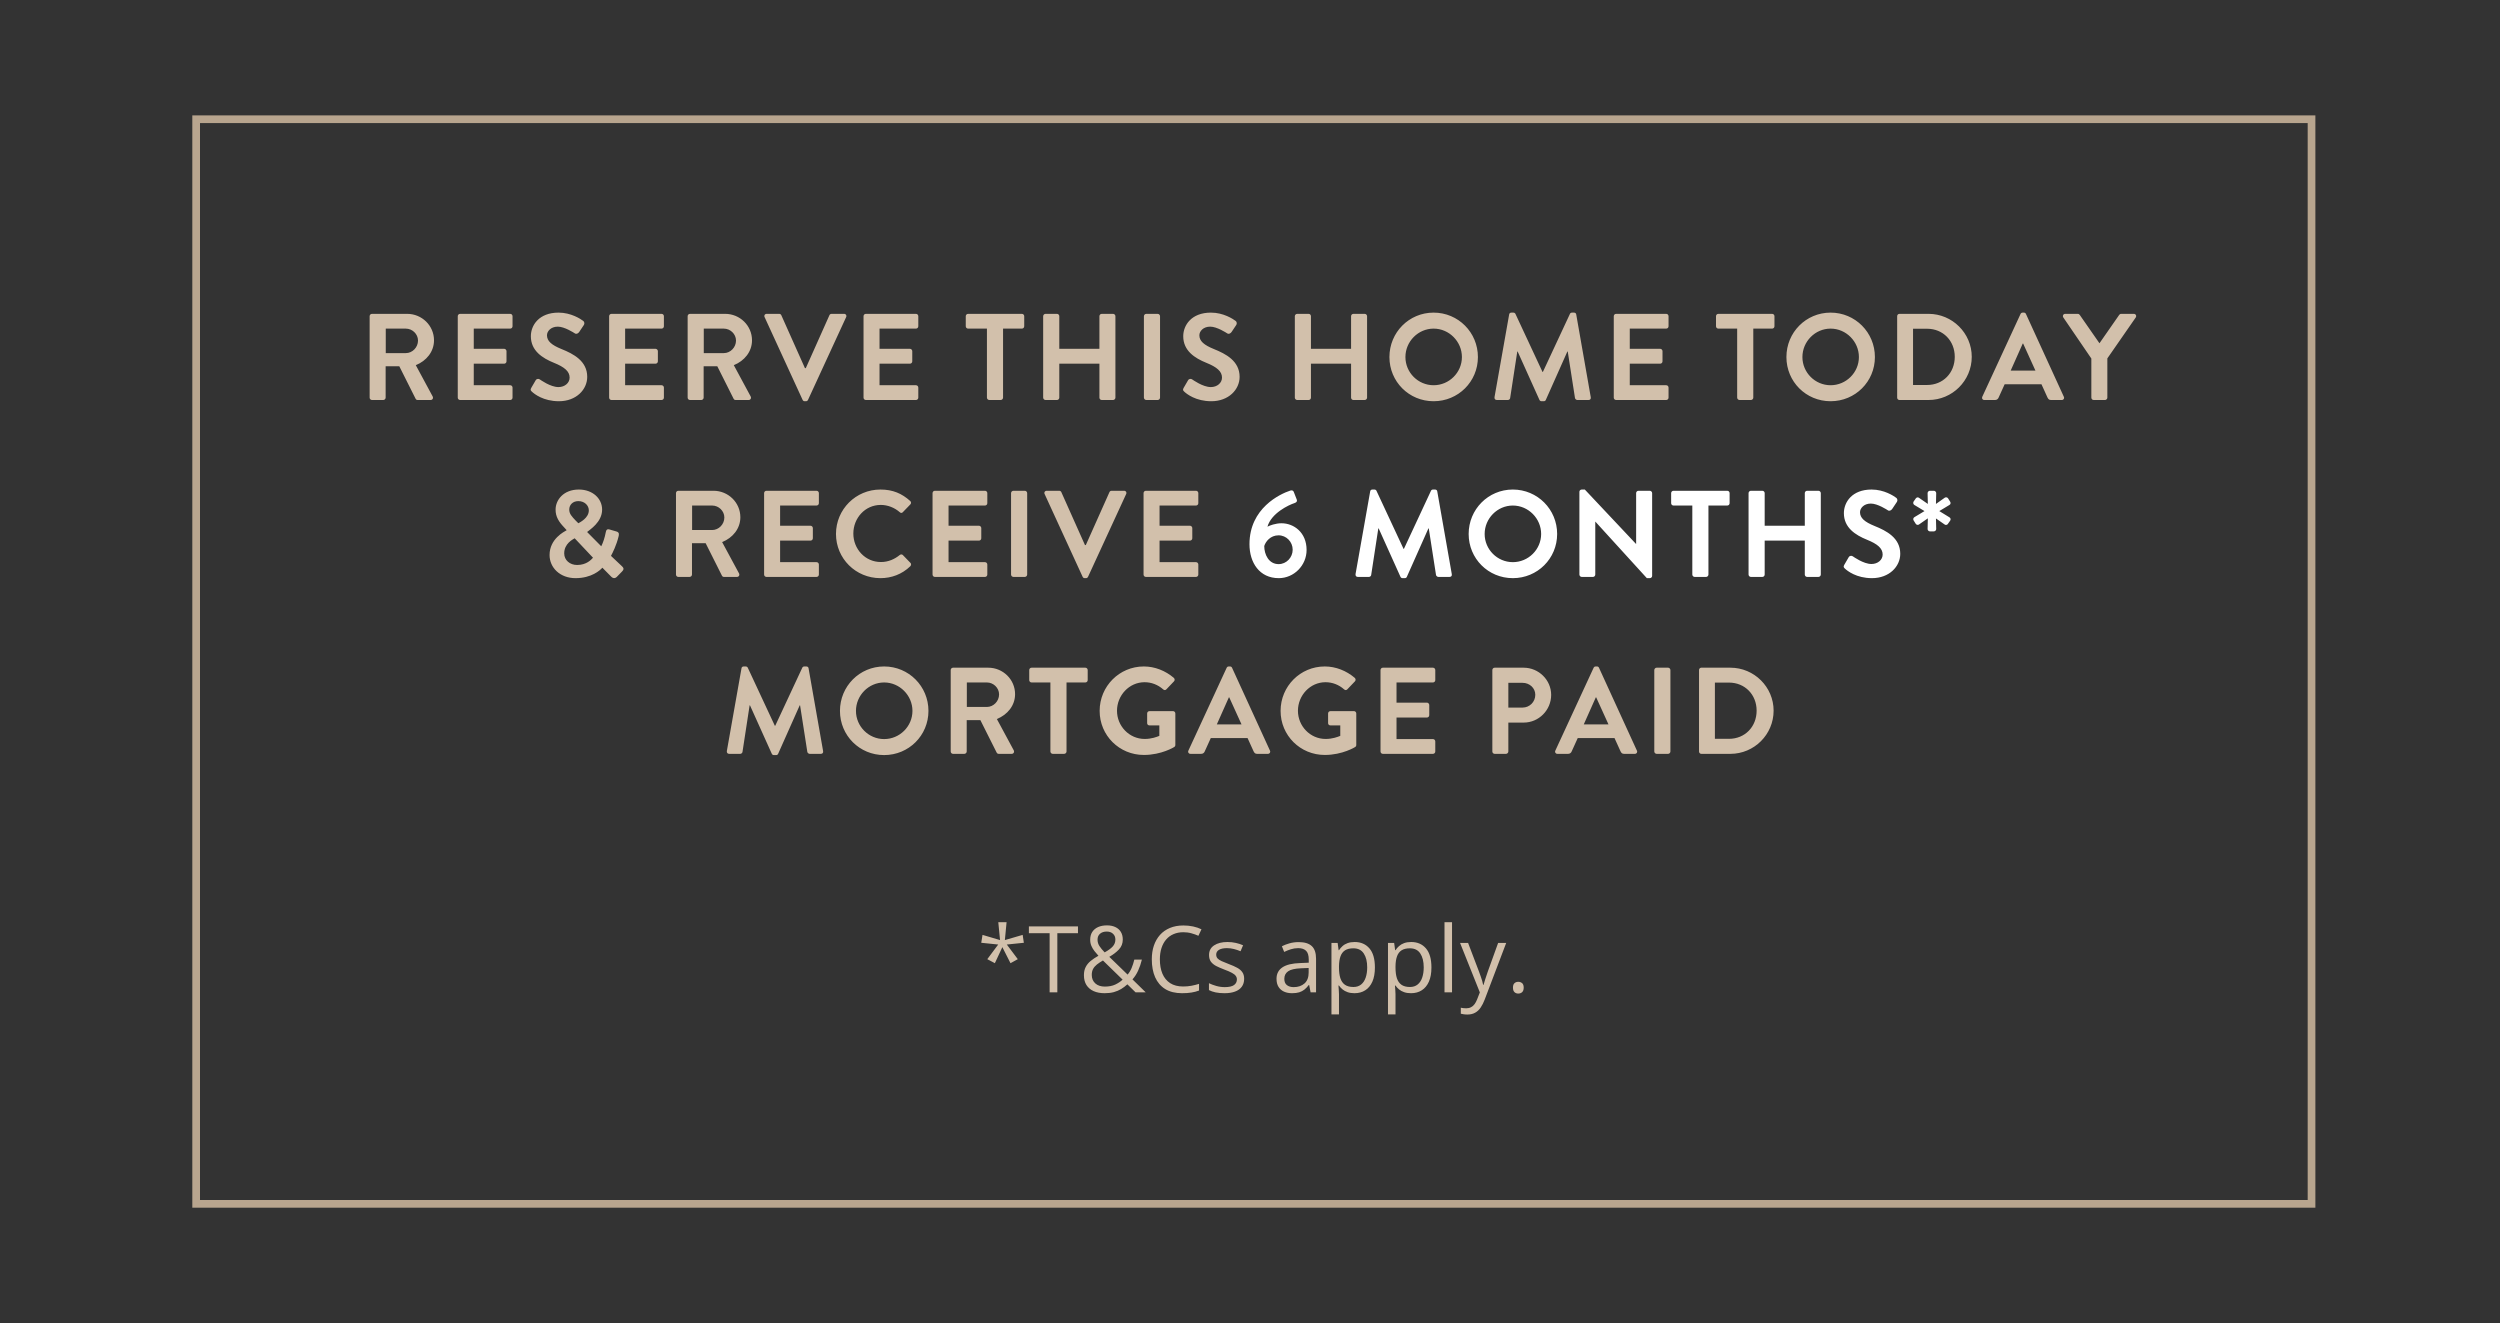 <svg width="325" height="172" viewBox="0 0 325 172" fill="none" xmlns="http://www.w3.org/2000/svg">
<rect x="0" y="0" width="325" height="172" fill="#333333" stroke="none"/>
<rect x="25.5" y="15.5" width="275" height="141" stroke="#B8A58E"/>
<path d="M48.053 51.696V41.104C48.053 40.944 48.181 40.8 48.357 40.8H52.933C54.853 40.8 56.421 42.336 56.421 44.24C56.421 45.712 55.445 46.912 54.053 47.472L56.245 51.536C56.357 51.744 56.245 52 55.973 52H54.293C54.149 52 54.069 51.92 54.037 51.856L51.909 47.616H50.133V51.696C50.133 51.856 49.989 52 49.829 52H48.357C48.181 52 48.053 51.856 48.053 51.696ZM50.149 45.904H52.757C53.605 45.904 54.341 45.168 54.341 44.272C54.341 43.424 53.605 42.72 52.757 42.72H50.149V45.904ZM59.509 51.696V41.104C59.509 40.944 59.637 40.8 59.813 40.8H66.325C66.501 40.8 66.629 40.944 66.629 41.104V42.416C66.629 42.576 66.501 42.72 66.325 42.72H61.589V45.344H65.541C65.701 45.344 65.845 45.488 65.845 45.648V46.976C65.845 47.152 65.701 47.28 65.541 47.28H61.589V50.08H66.325C66.501 50.08 66.629 50.224 66.629 50.384V51.696C66.629 51.856 66.501 52 66.325 52H59.813C59.637 52 59.509 51.856 59.509 51.696ZM69.139 50.912C68.995 50.768 68.915 50.688 69.059 50.432L69.635 49.44C69.763 49.216 70.035 49.216 70.179 49.328C70.259 49.376 71.555 50.32 72.595 50.32C73.427 50.32 74.051 49.776 74.051 49.088C74.051 48.272 73.363 47.712 72.019 47.168C70.515 46.56 69.011 45.6 69.011 43.712C69.011 42.288 70.067 40.64 72.611 40.64C74.243 40.64 75.491 41.472 75.811 41.712C75.971 41.808 76.019 42.08 75.907 42.24L75.299 43.152C75.171 43.344 74.931 43.472 74.739 43.344C74.611 43.264 73.395 42.464 72.515 42.464C71.603 42.464 71.107 43.072 71.107 43.584C71.107 44.336 71.699 44.848 72.995 45.376C74.547 46 76.339 46.928 76.339 48.992C76.339 50.64 74.915 52.16 72.659 52.16C70.643 52.16 69.459 51.216 69.139 50.912ZM79.187 51.696V41.104C79.187 40.944 79.315 40.8 79.491 40.8H86.003C86.179 40.8 86.307 40.944 86.307 41.104V42.416C86.307 42.576 86.179 42.72 86.003 42.72H81.267V45.344H85.219C85.379 45.344 85.523 45.488 85.523 45.648V46.976C85.523 47.152 85.379 47.28 85.219 47.28H81.267V50.08H86.003C86.179 50.08 86.307 50.224 86.307 50.384V51.696C86.307 51.856 86.179 52 86.003 52H79.491C79.315 52 79.187 51.856 79.187 51.696ZM89.394 51.696V41.104C89.394 40.944 89.522 40.8 89.698 40.8H94.273C96.194 40.8 97.761 42.336 97.761 44.24C97.761 45.712 96.785 46.912 95.394 47.472L97.585 51.536C97.698 51.744 97.585 52 97.314 52H95.633C95.49 52 95.409 51.92 95.377 51.856L93.249 47.616H91.474V51.696C91.474 51.856 91.329 52 91.169 52H89.698C89.522 52 89.394 51.856 89.394 51.696ZM91.49 45.904H94.097C94.945 45.904 95.681 45.168 95.681 44.272C95.681 43.424 94.945 42.72 94.097 42.72H91.49V45.904ZM104.338 51.984L99.394 41.216C99.298 41.008 99.426 40.8 99.666 40.8H101.298C101.442 40.8 101.538 40.896 101.57 40.976L104.642 47.856H104.754L107.826 40.976C107.858 40.896 107.954 40.8 108.098 40.8H109.73C109.97 40.8 110.098 41.008 110.002 41.216L105.042 51.984C104.994 52.08 104.914 52.16 104.77 52.16H104.61C104.466 52.16 104.386 52.08 104.338 51.984ZM112.259 51.696V41.104C112.259 40.944 112.387 40.8 112.563 40.8H119.075C119.251 40.8 119.379 40.944 119.379 41.104V42.416C119.379 42.576 119.251 42.72 119.075 42.72H114.339V45.344H118.291C118.451 45.344 118.595 45.488 118.595 45.648V46.976C118.595 47.152 118.451 47.28 118.291 47.28H114.339V50.08H119.075C119.251 50.08 119.379 50.224 119.379 50.384V51.696C119.379 51.856 119.251 52 119.075 52H112.563C112.387 52 112.259 51.856 112.259 51.696ZM128.301 51.696V42.72H125.853C125.677 42.72 125.549 42.576 125.549 42.416V41.104C125.549 40.944 125.677 40.8 125.853 40.8H132.845C133.021 40.8 133.149 40.944 133.149 41.104V42.416C133.149 42.576 133.021 42.72 132.845 42.72H130.397V51.696C130.397 51.856 130.253 52 130.093 52H128.605C128.445 52 128.301 51.856 128.301 51.696ZM135.612 51.696V41.104C135.612 40.944 135.756 40.8 135.916 40.8H137.404C137.58 40.8 137.708 40.944 137.708 41.104V45.344H142.924V41.104C142.924 40.944 143.052 40.8 143.228 40.8H144.7C144.86 40.8 145.004 40.944 145.004 41.104V51.696C145.004 51.856 144.86 52 144.7 52H143.228C143.052 52 142.924 51.856 142.924 51.696V47.28H137.708V51.696C137.708 51.856 137.58 52 137.404 52H135.916C135.756 52 135.612 51.856 135.612 51.696ZM148.709 51.696V41.104C148.709 40.944 148.853 40.8 149.013 40.8H150.501C150.661 40.8 150.805 40.944 150.805 41.104V51.696C150.805 51.856 150.661 52 150.501 52H149.013C148.853 52 148.709 51.856 148.709 51.696ZM153.949 50.912C153.805 50.768 153.725 50.688 153.869 50.432L154.445 49.44C154.573 49.216 154.845 49.216 154.989 49.328C155.069 49.376 156.365 50.32 157.405 50.32C158.237 50.32 158.861 49.776 158.861 49.088C158.861 48.272 158.173 47.712 156.829 47.168C155.325 46.56 153.821 45.6 153.821 43.712C153.821 42.288 154.877 40.64 157.421 40.64C159.053 40.64 160.301 41.472 160.621 41.712C160.781 41.808 160.829 42.08 160.717 42.24L160.109 43.152C159.981 43.344 159.741 43.472 159.549 43.344C159.421 43.264 158.205 42.464 157.325 42.464C156.413 42.464 155.917 43.072 155.917 43.584C155.917 44.336 156.509 44.848 157.805 45.376C159.357 46 161.149 46.928 161.149 48.992C161.149 50.64 159.725 52.16 157.469 52.16C155.453 52.16 154.269 51.216 153.949 50.912ZM168.328 51.696V41.104C168.328 40.944 168.472 40.8 168.632 40.8H170.12C170.296 40.8 170.424 40.944 170.424 41.104V45.344H175.64V41.104C175.64 40.944 175.768 40.8 175.944 40.8H177.416C177.576 40.8 177.72 40.944 177.72 41.104V51.696C177.72 51.856 177.576 52 177.416 52H175.944C175.768 52 175.64 51.856 175.64 51.696V47.28H170.424V51.696C170.424 51.856 170.296 52 170.12 52H168.632C168.472 52 168.328 51.856 168.328 51.696ZM180.625 46.416C180.625 43.216 183.169 40.64 186.369 40.64C189.569 40.64 192.129 43.216 192.129 46.416C192.129 49.616 189.569 52.16 186.369 52.16C183.169 52.16 180.625 49.616 180.625 46.416ZM182.705 46.416C182.705 48.432 184.353 50.08 186.369 50.08C188.385 50.08 190.049 48.432 190.049 46.416C190.049 44.4 188.385 42.72 186.369 42.72C184.353 42.72 182.705 44.4 182.705 46.416ZM194.286 51.632L196.19 40.88C196.206 40.752 196.302 40.64 196.478 40.64H196.734C196.862 40.64 196.958 40.704 197.006 40.8L200.526 48.352C200.558 48.352 200.558 48.352 200.574 48.352L204.094 40.8C204.142 40.704 204.222 40.64 204.366 40.64H204.622C204.798 40.64 204.894 40.752 204.91 40.88L206.798 51.632C206.846 51.856 206.718 52 206.51 52H205.054C204.91 52 204.782 51.872 204.75 51.76L203.806 45.696C203.79 45.696 203.758 45.696 203.758 45.696L200.958 51.984C200.926 52.08 200.83 52.16 200.686 52.16H200.398C200.254 52.16 200.174 52.08 200.126 51.984L197.294 45.696C197.294 45.696 197.262 45.696 197.246 45.696L196.318 51.76C196.302 51.872 196.174 52 196.03 52H194.59C194.382 52 194.254 51.856 194.286 51.632ZM209.79 51.696V41.104C209.79 40.944 209.918 40.8 210.094 40.8H216.606C216.782 40.8 216.91 40.944 216.91 41.104V42.416C216.91 42.576 216.782 42.72 216.606 42.72H211.87V45.344H215.822C215.982 45.344 216.126 45.488 216.126 45.648V46.976C216.126 47.152 215.982 47.28 215.822 47.28H211.87V50.08H216.606C216.782 50.08 216.91 50.224 216.91 50.384V51.696C216.91 51.856 216.782 52 216.606 52H210.094C209.918 52 209.79 51.856 209.79 51.696ZM225.832 51.696V42.72H223.384C223.208 42.72 223.08 42.576 223.08 42.416V41.104C223.08 40.944 223.208 40.8 223.384 40.8H230.376C230.552 40.8 230.68 40.944 230.68 41.104V42.416C230.68 42.576 230.552 42.72 230.376 42.72H227.928V51.696C227.928 51.856 227.784 52 227.624 52H226.136C225.976 52 225.832 51.856 225.832 51.696ZM232.234 46.416C232.234 43.216 234.778 40.64 237.978 40.64C241.178 40.64 243.738 43.216 243.738 46.416C243.738 49.616 241.178 52.16 237.978 52.16C234.778 52.16 232.234 49.616 232.234 46.416ZM234.314 46.416C234.314 48.432 235.962 50.08 237.978 50.08C239.994 50.08 241.658 48.432 241.658 46.416C241.658 44.4 239.994 42.72 237.978 42.72C235.962 42.72 234.314 44.4 234.314 46.416ZM246.631 51.696V41.104C246.631 40.944 246.759 40.8 246.919 40.8H250.711C253.799 40.8 256.327 43.312 256.327 46.384C256.327 49.488 253.799 52 250.711 52H246.919C246.759 52 246.631 51.856 246.631 51.696ZM248.695 50.048H250.519C252.599 50.048 254.119 48.48 254.119 46.384C254.119 44.304 252.599 42.736 250.519 42.736H248.695V50.048ZM257.966 52C257.726 52 257.598 51.792 257.694 51.584L262.67 40.816C262.718 40.72 262.798 40.64 262.942 40.64H263.102C263.262 40.64 263.326 40.72 263.374 40.816L268.302 51.584C268.398 51.792 268.27 52 268.03 52H266.638C266.398 52 266.286 51.904 266.174 51.68L265.39 49.952H260.606L259.822 51.68C259.758 51.84 259.614 52 259.358 52H257.966ZM261.39 48.176H264.606L263.006 44.656H262.958L261.39 48.176ZM271.875 51.696V46.608L268.227 41.264C268.099 41.056 268.227 40.8 268.483 40.8H270.115C270.243 40.8 270.323 40.88 270.371 40.944L272.931 44.624L275.491 40.944C275.539 40.88 275.619 40.8 275.747 40.8H277.395C277.651 40.8 277.779 41.056 277.651 41.264L273.955 46.592V51.696C273.955 51.856 273.811 52 273.651 52H272.179C272.003 52 271.875 51.856 271.875 51.696ZM71.443 72.152C71.443 70.04 73.363 69.112 73.651 68.936V68.904L73.315 68.536C72.675 67.864 72.211 67.176 72.227 66.232C72.227 65.016 73.235 63.64 75.251 63.64C77.043 63.64 78.275 64.808 78.275 66.248C78.275 67.896 76.643 68.872 76.323 69.16L78.163 71.016C78.419 70.504 78.627 69.848 78.739 69.24C78.803 68.904 78.899 68.728 79.267 68.84L80.147 69.096C80.563 69.208 80.451 69.56 80.419 69.72C80.147 70.872 79.635 71.88 79.427 72.264L80.851 73.608C81.043 73.8 81.203 73.976 80.819 74.344L80.163 75.016C79.971 75.192 79.715 75.224 79.459 74.968L78.307 73.8C78.019 74.136 76.899 75.16 74.819 75.16C72.787 75.16 71.443 73.784 71.443 72.152ZM75.187 68.024C75.427 67.88 76.547 67.336 76.547 66.344C76.547 65.736 76.019 65.144 75.187 65.144C74.451 65.144 74.003 65.64 74.003 66.232C73.987 66.792 74.355 67.16 74.835 67.672L75.187 68.024ZM73.347 71.944C73.347 72.824 74.083 73.448 75.027 73.448C76.227 73.448 76.851 72.776 77.091 72.504L74.707 69.976C74.451 70.136 73.347 70.664 73.347 71.944ZM87.878 74.696V64.104C87.878 63.944 88.006 63.8 88.182 63.8H92.758C94.678 63.8 96.246 65.336 96.246 67.24C96.246 68.712 95.27 69.912 93.878 70.472L96.07 74.536C96.182 74.744 96.07 75 95.798 75H94.118C93.974 75 93.894 74.92 93.862 74.856L91.734 70.616H89.958V74.696C89.958 74.856 89.814 75 89.654 75H88.182C88.006 75 87.878 74.856 87.878 74.696ZM89.974 68.904H92.582C93.43 68.904 94.166 68.168 94.166 67.272C94.166 66.424 93.43 65.72 92.582 65.72H89.974V68.904ZM99.334 74.696V64.104C99.334 63.944 99.462 63.8 99.638 63.8H106.15C106.326 63.8 106.454 63.944 106.454 64.104V65.416C106.454 65.576 106.326 65.72 106.15 65.72H101.414V68.344H105.366C105.526 68.344 105.67 68.488 105.67 68.648V69.976C105.67 70.152 105.526 70.28 105.366 70.28H101.414V73.08H106.15C106.326 73.08 106.454 73.224 106.454 73.384V74.696C106.454 74.856 106.326 75 106.15 75H99.638C99.462 75 99.334 74.856 99.334 74.696ZM108.678 69.416C108.678 66.216 111.254 63.64 114.454 63.64C116.07 63.64 117.238 64.152 118.326 65.128C118.47 65.256 118.47 65.448 118.342 65.576L117.366 66.584C117.254 66.712 117.094 66.712 116.966 66.584C116.294 65.992 115.398 65.64 114.502 65.64C112.454 65.64 110.934 67.352 110.934 69.368C110.934 71.368 112.47 73.064 114.518 73.064C115.478 73.064 116.294 72.696 116.966 72.152C117.094 72.04 117.27 72.056 117.366 72.152L118.358 73.176C118.486 73.288 118.454 73.496 118.342 73.608C117.254 74.664 115.878 75.16 114.454 75.16C111.254 75.16 108.678 72.616 108.678 69.416ZM121.231 74.696V64.104C121.231 63.944 121.359 63.8 121.535 63.8H128.047C128.223 63.8 128.351 63.944 128.351 64.104V65.416C128.351 65.576 128.223 65.72 128.047 65.72H123.311V68.344H127.263C127.423 68.344 127.567 68.488 127.567 68.648V69.976C127.567 70.152 127.423 70.28 127.263 70.28H123.311V73.08H128.047C128.223 73.08 128.351 73.224 128.351 73.384V74.696C128.351 74.856 128.223 75 128.047 75H121.535C121.359 75 121.231 74.856 121.231 74.696ZM131.437 74.696V64.104C131.437 63.944 131.581 63.8 131.741 63.8H133.229C133.389 63.8 133.533 63.944 133.533 64.104V74.696C133.533 74.856 133.389 75 133.229 75H131.741C131.581 75 131.437 74.856 131.437 74.696ZM140.741 74.984L135.797 64.216C135.701 64.008 135.829 63.8 136.069 63.8H137.701C137.845 63.8 137.941 63.896 137.973 63.976L141.045 70.856H141.157L144.229 63.976C144.261 63.896 144.357 63.8 144.501 63.8H146.133C146.373 63.8 146.501 64.008 146.405 64.216L141.445 74.984C141.397 75.08 141.317 75.16 141.173 75.16H141.013C140.869 75.16 140.789 75.08 140.741 74.984ZM148.662 74.696V64.104C148.662 63.944 148.79 63.8 148.966 63.8H155.478C155.654 63.8 155.782 63.944 155.782 64.104V65.416C155.782 65.576 155.654 65.72 155.478 65.72H150.742V68.344H154.694C154.854 68.344 154.998 68.488 154.998 68.648V69.976C154.998 70.152 154.854 70.28 154.694 70.28H150.742V73.08H155.478C155.654 73.08 155.782 73.224 155.782 73.384V74.696C155.782 74.856 155.654 75 155.478 75H148.966C148.79 75 148.662 74.856 148.662 74.696ZM94.49 97.632L96.394 86.88C96.41 86.752 96.506 86.64 96.682 86.64H96.938C97.066 86.64 97.162 86.704 97.21 86.8L100.73 94.352C100.762 94.352 100.762 94.352 100.778 94.352L104.298 86.8C104.346 86.704 104.426 86.64 104.57 86.64H104.826C105.002 86.64 105.098 86.752 105.114 86.88L107.002 97.632C107.05 97.856 106.922 98 106.714 98H105.258C105.114 98 104.986 97.872 104.954 97.76L104.01 91.696C103.994 91.696 103.962 91.696 103.962 91.696L101.162 97.984C101.13 98.08 101.034 98.16 100.89 98.16H100.602C100.458 98.16 100.378 98.08 100.33 97.984L97.498 91.696C97.498 91.696 97.466 91.696 97.45 91.696L96.522 97.76C96.506 97.872 96.378 98 96.234 98H94.794C94.586 98 94.458 97.856 94.49 97.632ZM109.195 92.416C109.195 89.216 111.739 86.64 114.939 86.64C118.139 86.64 120.699 89.216 120.699 92.416C120.699 95.616 118.139 98.16 114.939 98.16C111.739 98.16 109.195 95.616 109.195 92.416ZM111.275 92.416C111.275 94.432 112.923 96.08 114.939 96.08C116.955 96.08 118.619 94.432 118.619 92.416C118.619 90.4 116.955 88.72 114.939 88.72C112.923 88.72 111.275 90.4 111.275 92.416ZM123.592 97.696V87.104C123.592 86.944 123.72 86.8 123.896 86.8H128.472C130.392 86.8 131.96 88.336 131.96 90.24C131.96 91.712 130.984 92.912 129.592 93.472L131.784 97.536C131.896 97.744 131.784 98 131.512 98H129.832C129.688 98 129.608 97.92 129.576 97.856L127.448 93.616H125.672V97.696C125.672 97.856 125.528 98 125.368 98H123.896C123.72 98 123.592 97.856 123.592 97.696ZM125.688 91.904H128.296C129.144 91.904 129.88 91.168 129.88 90.272C129.88 89.424 129.144 88.72 128.296 88.72H125.688V91.904ZM136.552 97.696V88.72H134.104C133.928 88.72 133.8 88.576 133.8 88.416V87.104C133.8 86.944 133.928 86.8 134.104 86.8H141.096C141.272 86.8 141.4 86.944 141.4 87.104V88.416C141.4 88.576 141.272 88.72 141.096 88.72H138.648V97.696C138.648 97.856 138.504 98 138.344 98H136.856C136.696 98 136.552 97.856 136.552 97.696ZM142.954 92.416C142.954 89.216 145.514 86.64 148.698 86.64C150.138 86.64 151.514 87.2 152.602 88.128C152.73 88.256 152.746 88.448 152.618 88.576L151.626 89.616C151.498 89.744 151.354 89.744 151.21 89.616C150.522 89.008 149.674 88.688 148.794 88.688C146.794 88.688 145.21 90.4 145.21 92.4C145.21 94.384 146.794 96.064 148.81 96.064C149.706 96.064 150.394 95.792 150.714 95.664V94.304H149.434C149.258 94.304 149.13 94.176 149.13 94.016V92.752C149.13 92.576 149.258 92.448 149.434 92.448H152.506C152.666 92.448 152.794 92.592 152.794 92.752V96.848C152.794 96.976 152.73 97.056 152.666 97.104C152.666 97.104 151.018 98.144 148.698 98.144C145.514 98.144 142.954 95.616 142.954 92.416ZM154.761 98C154.521 98 154.393 97.792 154.489 97.584L159.465 86.816C159.513 86.72 159.593 86.64 159.737 86.64H159.897C160.057 86.64 160.121 86.72 160.169 86.816L165.097 97.584C165.193 97.792 165.065 98 164.825 98H163.433C163.193 98 163.081 97.904 162.969 97.68L162.185 95.952H157.401L156.617 97.68C156.553 97.84 156.409 98 156.153 98H154.761ZM158.185 94.176H161.401L159.801 90.656H159.753L158.185 94.176ZM166.476 92.416C166.476 89.216 169.036 86.64 172.22 86.64C173.66 86.64 175.036 87.2 176.124 88.128C176.252 88.256 176.268 88.448 176.14 88.576L175.148 89.616C175.02 89.744 174.876 89.744 174.732 89.616C174.044 89.008 173.196 88.688 172.316 88.688C170.316 88.688 168.732 90.4 168.732 92.4C168.732 94.384 170.316 96.064 172.332 96.064C173.228 96.064 173.916 95.792 174.236 95.664V94.304H172.956C172.78 94.304 172.652 94.176 172.652 94.016V92.752C172.652 92.576 172.78 92.448 172.956 92.448H176.028C176.188 92.448 176.316 92.592 176.316 92.752V96.848C176.316 96.976 176.252 97.056 176.188 97.104C176.188 97.104 174.54 98.144 172.22 98.144C169.036 98.144 166.476 95.616 166.476 92.416ZM179.467 97.696V87.104C179.467 86.944 179.595 86.8 179.771 86.8H186.283C186.459 86.8 186.587 86.944 186.587 87.104V88.416C186.587 88.576 186.459 88.72 186.283 88.72H181.547V91.344H185.499C185.659 91.344 185.803 91.488 185.803 91.648V92.976C185.803 93.152 185.659 93.28 185.499 93.28H181.547V96.08H186.283C186.459 96.08 186.587 96.224 186.587 96.384V97.696C186.587 97.856 186.459 98 186.283 98H179.771C179.595 98 179.467 97.856 179.467 97.696ZM194.004 97.696V87.104C194.004 86.944 194.132 86.8 194.308 86.8H198.068C200.036 86.8 201.652 88.4 201.652 90.336C201.652 92.32 200.036 93.936 198.084 93.936H196.084V97.696C196.084 97.856 195.94 98 195.78 98H194.308C194.132 98 194.004 97.856 194.004 97.696ZM196.084 91.984H197.94C198.836 91.984 199.588 91.264 199.588 90.32C199.588 89.44 198.836 88.768 197.94 88.768H196.084V91.984ZM202.464 98C202.224 98 202.096 97.792 202.192 97.584L207.168 86.816C207.216 86.72 207.296 86.64 207.44 86.64H207.6C207.76 86.64 207.824 86.72 207.872 86.816L212.8 97.584C212.896 97.792 212.768 98 212.528 98H211.136C210.896 98 210.784 97.904 210.672 97.68L209.888 95.952H205.104L204.32 97.68C204.256 97.84 204.112 98 203.856 98H202.464ZM205.888 94.176H209.104L207.504 90.656H207.456L205.888 94.176ZM215.058 97.696V87.104C215.058 86.944 215.202 86.8 215.362 86.8H216.85C217.01 86.8 217.154 86.944 217.154 87.104V97.696C217.154 97.856 217.01 98 216.85 98H215.362C215.202 98 215.058 97.856 215.058 97.696ZM220.873 97.696V87.104C220.873 86.944 221.001 86.8 221.161 86.8H224.953C228.041 86.8 230.569 89.312 230.569 92.384C230.569 95.488 228.041 98 224.953 98H221.161C221.001 98 220.873 97.856 220.873 97.696ZM222.937 96.048H224.761C226.841 96.048 228.361 94.48 228.361 92.384C228.361 90.304 226.841 88.736 224.761 88.736H222.937V96.048Z" fill="#D2C0AB"/>
<path d="M162.432 70.744C162.432 66.072 166.384 64.216 167.76 63.768C167.984 63.704 168.144 63.784 168.208 63.992L168.576 64.936C168.656 65.128 168.592 65.304 168.288 65.4C167.536 65.64 165.264 66.712 164.768 68.472C165.04 68.312 165.84 68.024 166.592 68.024C168.192 68.024 169.856 69.208 169.856 71.496C169.856 73.512 168.208 75.16 166.24 75.16C163.728 75.16 162.432 73.144 162.432 70.744ZM166.224 73.336C167.232 73.336 168.048 72.472 168.048 71.464C168.048 70.44 167.232 69.592 166.208 69.592C165.152 69.592 164.528 70.408 164.352 70.984C164.352 72.072 164.928 73.336 166.224 73.336ZM176.22 74.632L178.124 63.88C178.14 63.752 178.236 63.64 178.412 63.64H178.668C178.796 63.64 178.892 63.704 178.94 63.8L182.46 71.352C182.492 71.352 182.492 71.352 182.508 71.352L186.028 63.8C186.076 63.704 186.156 63.64 186.3 63.64H186.556C186.732 63.64 186.828 63.752 186.844 63.88L188.732 74.632C188.78 74.856 188.652 75 188.444 75H186.988C186.844 75 186.716 74.872 186.684 74.76L185.74 68.696C185.724 68.696 185.692 68.696 185.692 68.696L182.892 74.984C182.86 75.08 182.764 75.16 182.62 75.16H182.332C182.188 75.16 182.108 75.08 182.06 74.984L179.228 68.696C179.228 68.696 179.196 68.696 179.18 68.696L178.252 74.76C178.236 74.872 178.108 75 177.964 75H176.524C176.316 75 176.188 74.856 176.22 74.632ZM190.925 69.416C190.925 66.216 193.469 63.64 196.669 63.64C199.869 63.64 202.429 66.216 202.429 69.416C202.429 72.616 199.869 75.16 196.669 75.16C193.469 75.16 190.925 72.616 190.925 69.416ZM193.005 69.416C193.005 71.432 194.653 73.08 196.669 73.08C198.685 73.08 200.349 71.432 200.349 69.416C200.349 67.4 198.685 65.72 196.669 65.72C194.653 65.72 193.005 67.4 193.005 69.416ZM205.322 74.696V63.928C205.322 63.768 205.466 63.64 205.626 63.64H206.026L212.682 70.712H212.698V64.104C212.698 63.944 212.826 63.8 213.002 63.8H214.474C214.634 63.8 214.778 63.944 214.778 64.104V74.872C214.778 75.032 214.634 75.16 214.474 75.16H214.09L207.402 67.816H207.386V74.696C207.386 74.856 207.258 75 207.082 75H205.626C205.466 75 205.322 74.856 205.322 74.696ZM220.001 74.696V65.72H217.553C217.377 65.72 217.249 65.576 217.249 65.416V64.104C217.249 63.944 217.377 63.8 217.553 63.8H224.545C224.721 63.8 224.849 63.944 224.849 64.104V65.416C224.849 65.576 224.721 65.72 224.545 65.72H222.097V74.696C222.097 74.856 221.953 75 221.793 75H220.305C220.145 75 220.001 74.856 220.001 74.696ZM227.312 74.696V64.104C227.312 63.944 227.456 63.8 227.616 63.8H229.104C229.28 63.8 229.408 63.944 229.408 64.104V68.344H234.624V64.104C234.624 63.944 234.752 63.8 234.928 63.8H236.4C236.56 63.8 236.704 63.944 236.704 64.104V74.696C236.704 74.856 236.56 75 236.4 75H234.928C234.752 75 234.624 74.856 234.624 74.696V70.28H229.408V74.696C229.408 74.856 229.28 75 229.104 75H227.616C227.456 75 227.312 74.856 227.312 74.696ZM239.833 73.912C239.689 73.768 239.609 73.688 239.753 73.432L240.329 72.44C240.457 72.216 240.729 72.216 240.873 72.328C240.953 72.376 242.249 73.32 243.289 73.32C244.121 73.32 244.745 72.776 244.745 72.088C244.745 71.272 244.057 70.712 242.713 70.168C241.209 69.56 239.705 68.6 239.705 66.712C239.705 65.288 240.761 63.64 243.305 63.64C244.937 63.64 246.185 64.472 246.505 64.712C246.665 64.808 246.713 65.08 246.601 65.24L245.993 66.152C245.865 66.344 245.625 66.472 245.433 66.344C245.305 66.264 244.089 65.464 243.209 65.464C242.297 65.464 241.801 66.072 241.801 66.584C241.801 67.336 242.393 67.848 243.689 68.376C245.241 69 247.033 69.928 247.033 71.992C247.033 73.64 245.609 75.16 243.353 75.16C241.337 75.16 240.153 74.216 239.833 73.912ZM250.891 69.08C250.731 69.08 250.587 68.936 250.587 68.776L250.619 67.384L249.467 68.184C249.339 68.28 249.131 68.232 249.051 68.104L248.779 67.672C248.683 67.528 248.715 67.336 248.859 67.24L250.187 66.44L248.859 65.64C248.715 65.544 248.683 65.352 248.763 65.208C248.891 65.032 248.955 64.92 249.067 64.776C249.147 64.664 249.339 64.616 249.467 64.712L250.619 65.512L250.587 64.104C250.587 63.944 250.731 63.8 250.891 63.8H251.403C251.563 63.8 251.707 63.944 251.707 64.104L251.675 65.512L252.827 64.696C252.955 64.616 253.163 64.648 253.243 64.776L253.515 65.208C253.611 65.352 253.595 65.544 253.435 65.64L252.107 66.44L253.435 67.256C253.595 67.352 253.611 67.544 253.531 67.672L253.227 68.104C253.147 68.248 252.955 68.28 252.827 68.2L251.675 67.4L251.707 68.776C251.707 68.936 251.563 69.08 251.403 69.08H250.891Z" fill="white"/>
<path d="M130.855 119.883L130.633 122.209L132.947 121.535L133.1 122.561L130.885 122.789L132.314 124.693L131.365 125.215L130.305 123.129L129.332 125.215L128.348 124.693L129.766 122.789L127.562 122.561L127.727 121.535L130.006 122.209L129.777 119.883H130.855ZM137.453 129H136.451V121.312H133.756V120.434H140.137V121.312H137.453V129ZM143.91 120.299C144.332 120.299 144.695 120.373 145 120.521C145.309 120.666 145.545 120.875 145.709 121.148C145.877 121.422 145.961 121.752 145.961 122.139C145.961 122.646 145.795 123.076 145.463 123.428C145.135 123.779 144.717 124.1 144.209 124.389L146.588 126.697C146.803 126.447 146.979 126.158 147.115 125.83C147.252 125.498 147.367 125.139 147.461 124.752H148.445C148.32 125.268 148.158 125.742 147.959 126.176C147.764 126.609 147.518 126.99 147.221 127.318L148.938 129H147.619L146.559 127.963C146.309 128.193 146.039 128.396 145.75 128.572C145.465 128.744 145.146 128.879 144.795 128.977C144.447 129.07 144.049 129.117 143.6 129.117C143.053 129.117 142.578 129.027 142.176 128.848C141.773 128.668 141.461 128.404 141.238 128.057C141.02 127.709 140.91 127.283 140.91 126.779C140.91 126.365 140.986 126.01 141.139 125.713C141.291 125.416 141.508 125.152 141.789 124.922C142.07 124.691 142.406 124.467 142.797 124.248C142.613 124.045 142.439 123.84 142.275 123.633C142.111 123.422 141.979 123.197 141.877 122.959C141.775 122.717 141.725 122.451 141.725 122.162C141.725 121.771 141.812 121.438 141.988 121.16C142.168 120.883 142.42 120.67 142.744 120.521C143.072 120.373 143.461 120.299 143.91 120.299ZM143.383 124.863C143.078 125.039 142.816 125.213 142.598 125.385C142.383 125.557 142.217 125.75 142.1 125.965C141.986 126.18 141.93 126.439 141.93 126.744C141.93 127.201 142.084 127.568 142.393 127.846C142.701 128.119 143.113 128.256 143.629 128.256C144.16 128.256 144.611 128.168 144.982 127.992C145.357 127.816 145.676 127.604 145.938 127.354L143.383 124.863ZM143.875 121.102C143.52 121.102 143.23 121.195 143.008 121.383C142.789 121.566 142.68 121.824 142.68 122.156C142.68 122.453 142.76 122.727 142.92 122.977C143.08 123.227 143.309 123.504 143.605 123.809C144.094 123.539 144.447 123.279 144.666 123.029C144.889 122.775 145 122.479 145 122.139C145 121.83 144.896 121.58 144.689 121.389C144.486 121.197 144.215 121.102 143.875 121.102ZM153.836 121.189C153.363 121.189 152.938 121.271 152.559 121.436C152.184 121.596 151.863 121.83 151.598 122.139C151.336 122.443 151.135 122.812 150.994 123.246C150.854 123.68 150.783 124.168 150.783 124.711C150.783 125.43 150.895 126.055 151.117 126.586C151.344 127.113 151.68 127.521 152.125 127.811C152.574 128.1 153.135 128.244 153.807 128.244C154.189 128.244 154.549 128.213 154.885 128.15C155.225 128.084 155.555 128.002 155.875 127.904V128.771C155.562 128.889 155.234 128.975 154.891 129.029C154.547 129.088 154.139 129.117 153.666 129.117C152.795 129.117 152.066 128.938 151.48 128.578C150.898 128.215 150.461 127.703 150.168 127.043C149.879 126.383 149.734 125.604 149.734 124.705C149.734 124.057 149.824 123.465 150.004 122.93C150.188 122.391 150.453 121.926 150.801 121.535C151.152 121.145 151.582 120.844 152.09 120.633C152.602 120.418 153.188 120.311 153.848 120.311C154.281 120.311 154.699 120.354 155.102 120.439C155.504 120.525 155.867 120.648 156.191 120.809L155.793 121.652C155.52 121.527 155.219 121.42 154.891 121.33C154.566 121.236 154.215 121.189 153.836 121.189ZM161.74 127.242C161.74 127.652 161.637 127.998 161.43 128.279C161.227 128.557 160.934 128.766 160.551 128.906C160.172 129.047 159.719 129.117 159.191 129.117C158.742 129.117 158.354 129.082 158.025 129.012C157.697 128.941 157.41 128.842 157.164 128.713V127.816C157.426 127.945 157.738 128.062 158.102 128.168C158.465 128.273 158.836 128.326 159.215 128.326C159.77 128.326 160.172 128.236 160.422 128.057C160.672 127.877 160.797 127.633 160.797 127.324C160.797 127.148 160.746 126.994 160.645 126.861C160.547 126.725 160.381 126.594 160.146 126.469C159.912 126.34 159.588 126.199 159.174 126.047C158.764 125.891 158.408 125.736 158.107 125.584C157.811 125.428 157.58 125.238 157.416 125.016C157.256 124.793 157.176 124.504 157.176 124.148C157.176 123.605 157.395 123.189 157.832 122.9C158.273 122.607 158.852 122.461 159.566 122.461C159.953 122.461 160.314 122.5 160.65 122.578C160.99 122.652 161.307 122.754 161.6 122.883L161.271 123.662C161.006 123.549 160.723 123.453 160.422 123.375C160.121 123.297 159.814 123.258 159.502 123.258C159.053 123.258 158.707 123.332 158.465 123.48C158.227 123.629 158.107 123.832 158.107 124.09C158.107 124.289 158.162 124.453 158.271 124.582C158.385 124.711 158.564 124.832 158.811 124.945C159.057 125.059 159.381 125.191 159.783 125.344C160.186 125.492 160.533 125.646 160.826 125.807C161.119 125.963 161.344 126.154 161.5 126.381C161.66 126.604 161.74 126.891 161.74 127.242ZM168.824 122.473C169.59 122.473 170.158 122.645 170.529 122.988C170.9 123.332 171.086 123.881 171.086 124.635V129H170.377L170.189 128.051H170.143C169.963 128.285 169.775 128.482 169.58 128.643C169.385 128.799 169.158 128.918 168.9 129C168.646 129.078 168.334 129.117 167.963 129.117C167.572 129.117 167.225 129.049 166.92 128.912C166.619 128.775 166.381 128.568 166.205 128.291C166.033 128.014 165.947 127.662 165.947 127.236C165.947 126.596 166.201 126.104 166.709 125.76C167.217 125.416 167.99 125.229 169.029 125.197L170.137 125.15V124.758C170.137 124.203 170.018 123.814 169.779 123.592C169.541 123.369 169.205 123.258 168.771 123.258C168.436 123.258 168.115 123.307 167.811 123.404C167.506 123.502 167.217 123.617 166.943 123.75L166.645 123.012C166.934 122.863 167.266 122.736 167.641 122.631C168.016 122.525 168.41 122.473 168.824 122.473ZM170.125 125.836L169.146 125.877C168.346 125.908 167.781 126.039 167.453 126.27C167.125 126.5 166.961 126.826 166.961 127.248C166.961 127.615 167.072 127.887 167.295 128.062C167.518 128.238 167.812 128.326 168.18 128.326C168.75 128.326 169.217 128.168 169.58 127.852C169.943 127.535 170.125 127.061 170.125 126.428V125.836ZM176.107 122.461C176.908 122.461 177.547 122.736 178.023 123.287C178.5 123.838 178.738 124.666 178.738 125.771C178.738 126.502 178.629 127.115 178.41 127.611C178.191 128.107 177.883 128.482 177.484 128.736C177.09 128.99 176.623 129.117 176.084 129.117C175.744 129.117 175.445 129.072 175.188 128.982C174.93 128.893 174.709 128.771 174.525 128.619C174.342 128.467 174.189 128.301 174.068 128.121H173.998C174.01 128.273 174.023 128.457 174.039 128.672C174.059 128.887 174.068 129.074 174.068 129.234V131.871H173.09V122.578H173.893L174.021 123.527H174.068C174.193 123.332 174.346 123.154 174.525 122.994C174.705 122.83 174.924 122.701 175.182 122.607C175.443 122.51 175.752 122.461 176.107 122.461ZM175.938 123.281C175.492 123.281 175.133 123.367 174.859 123.539C174.59 123.711 174.393 123.969 174.268 124.312C174.143 124.652 174.076 125.08 174.068 125.596V125.783C174.068 126.326 174.127 126.785 174.244 127.16C174.365 127.535 174.562 127.82 174.836 128.016C175.113 128.211 175.484 128.309 175.949 128.309C176.348 128.309 176.68 128.201 176.945 127.986C177.211 127.771 177.408 127.473 177.537 127.09C177.67 126.703 177.736 126.26 177.736 125.76C177.736 125.002 177.588 124.4 177.291 123.955C176.998 123.506 176.547 123.281 175.938 123.281ZM183.455 122.461C184.256 122.461 184.895 122.736 185.371 123.287C185.848 123.838 186.086 124.666 186.086 125.771C186.086 126.502 185.977 127.115 185.758 127.611C185.539 128.107 185.23 128.482 184.832 128.736C184.438 128.99 183.971 129.117 183.432 129.117C183.092 129.117 182.793 129.072 182.535 128.982C182.277 128.893 182.057 128.771 181.873 128.619C181.689 128.467 181.537 128.301 181.416 128.121H181.346C181.357 128.273 181.371 128.457 181.387 128.672C181.406 128.887 181.416 129.074 181.416 129.234V131.871H180.438V122.578H181.24L181.369 123.527H181.416C181.541 123.332 181.693 123.154 181.873 122.994C182.053 122.83 182.271 122.701 182.529 122.607C182.791 122.51 183.1 122.461 183.455 122.461ZM183.285 123.281C182.84 123.281 182.48 123.367 182.207 123.539C181.938 123.711 181.74 123.969 181.615 124.312C181.49 124.652 181.424 125.08 181.416 125.596V125.783C181.416 126.326 181.475 126.785 181.592 127.16C181.713 127.535 181.91 127.82 182.184 128.016C182.461 128.211 182.832 128.309 183.297 128.309C183.695 128.309 184.027 128.201 184.293 127.986C184.559 127.771 184.756 127.473 184.885 127.09C185.018 126.703 185.084 126.26 185.084 125.76C185.084 125.002 184.936 124.4 184.639 123.955C184.346 123.506 183.895 123.281 183.285 123.281ZM188.764 129H187.785V119.883H188.764V129ZM189.807 122.578H190.85L192.268 126.305C192.35 126.523 192.426 126.734 192.496 126.938C192.566 127.137 192.629 127.328 192.684 127.512C192.738 127.695 192.781 127.873 192.812 128.045H192.854C192.908 127.85 192.986 127.594 193.088 127.277C193.189 126.957 193.299 126.631 193.416 126.299L194.758 122.578H195.807L193.012 129.943C192.863 130.338 192.689 130.682 192.49 130.975C192.295 131.268 192.057 131.492 191.775 131.648C191.494 131.809 191.154 131.889 190.756 131.889C190.572 131.889 190.41 131.877 190.27 131.854C190.129 131.834 190.008 131.811 189.906 131.783V131.004C189.992 131.023 190.096 131.041 190.217 131.057C190.342 131.072 190.471 131.08 190.604 131.08C190.846 131.08 191.055 131.033 191.23 130.939C191.41 130.85 191.564 130.717 191.693 130.541C191.822 130.365 191.934 130.156 192.027 129.914L192.379 129.012L189.807 122.578ZM196.686 128.391C196.686 128.117 196.752 127.924 196.885 127.811C197.018 127.693 197.18 127.635 197.371 127.635C197.57 127.635 197.738 127.693 197.875 127.811C198.012 127.924 198.08 128.117 198.08 128.391C198.08 128.66 198.012 128.857 197.875 128.982C197.738 129.104 197.57 129.164 197.371 129.164C197.18 129.164 197.018 129.104 196.885 128.982C196.752 128.857 196.686 128.66 196.686 128.391Z" fill="#D2C0AB"/>
</svg>

